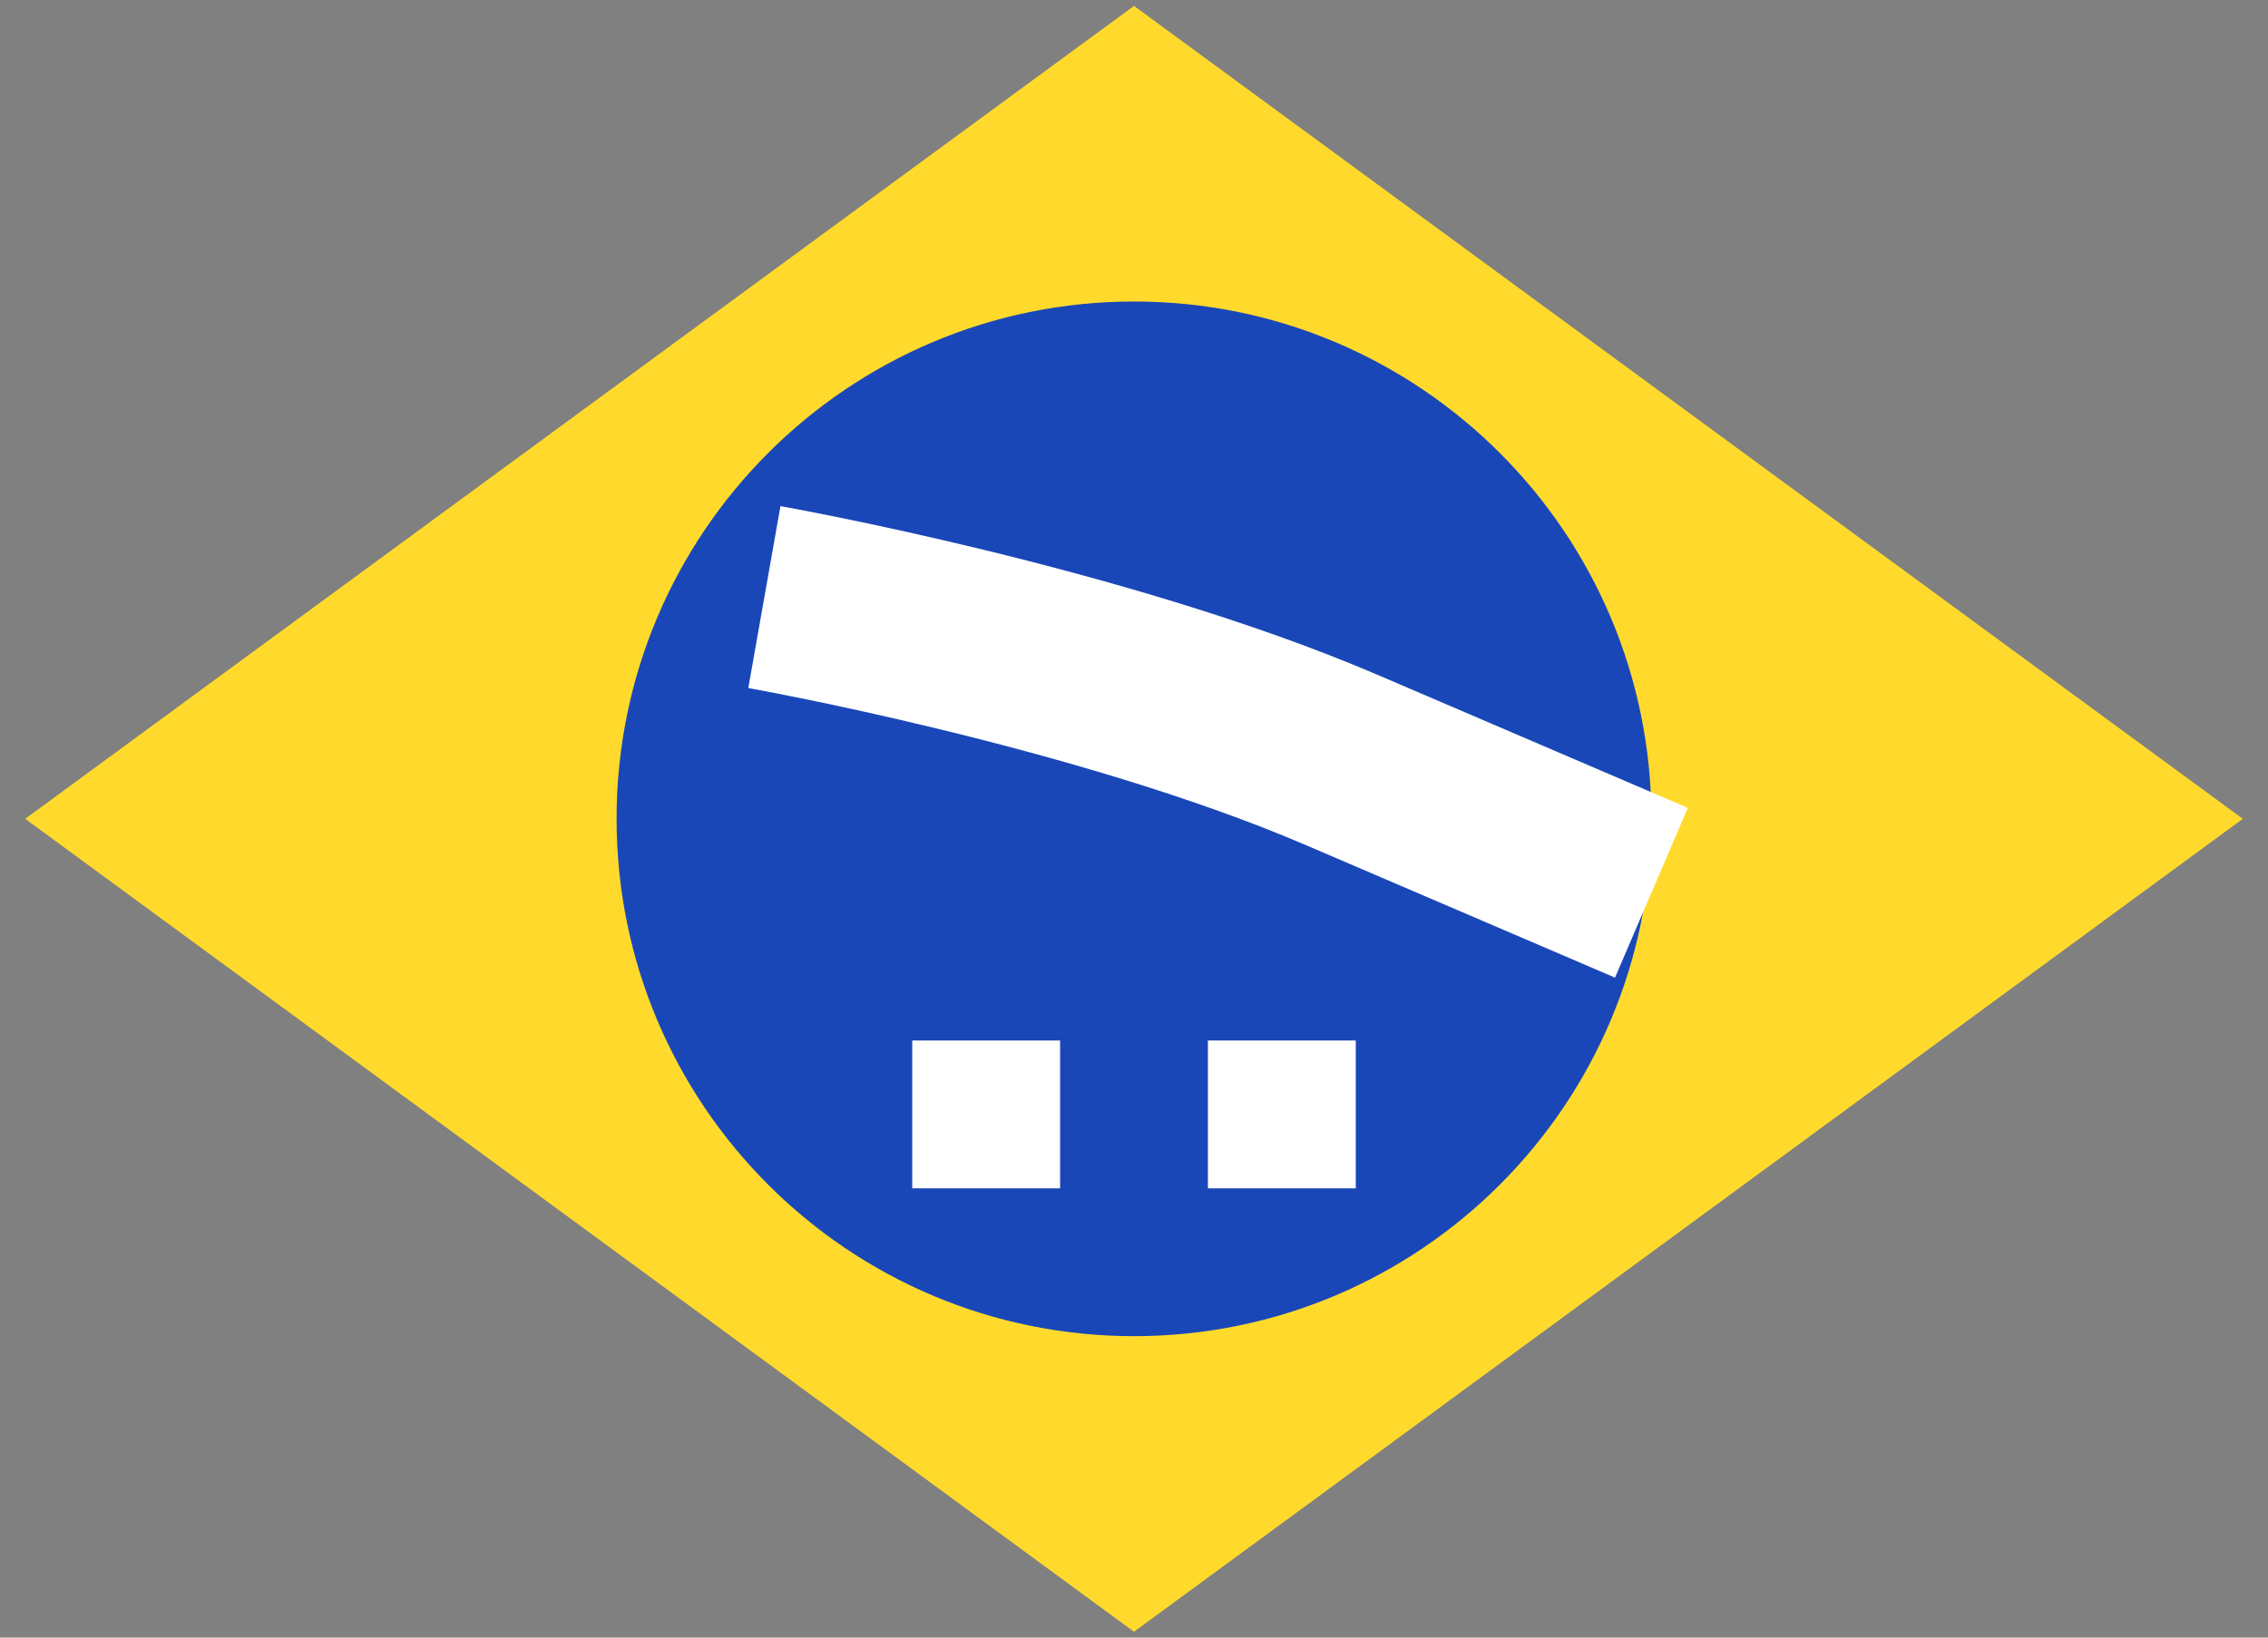 <svg xmlns="http://www.w3.org/2000/svg" width="36" height="26" viewBox="0 0 36 26" fill="none"><rect x="0" y="0" width="36" height="26" fill="#808080" stroke="none"/><g id="Group 26"><g id="Group 25"><path id="Vector" fill-rule="evenodd" clip-rule="evenodd" d="M18 0.094L35.6 13L18 25.907L0.4 13" fill="#FFDA2C"></path><path id="Vector_2" d="M18 21.214C22.536 21.214 26.213 17.537 26.213 13C26.213 8.464 22.536 4.787 18 4.787C13.464 4.787 9.787 8.464 9.787 13C9.787 17.537 13.464 21.214 18 21.214Z" fill="#1A47B8"></path><path id="Vector_3" fill-rule="evenodd" clip-rule="evenodd" d="M14.48 16.52V18.867H16.827V16.52H14.48ZM19.173 16.52V18.867H21.52V16.52H19.173Z" fill="white"></path></g><g id="Vector_4"><path fill-rule="evenodd" clip-rule="evenodd" d="M12.133 9.48C12.133 9.48 17.446 10.419 21.276 12.057L26.213 14.174" fill="white"></path><path d="M12.133 9.48C12.133 9.48 17.446 10.419 21.276 12.057L26.213 14.174" stroke="white" stroke-width="2.933"></path></g></g></svg>